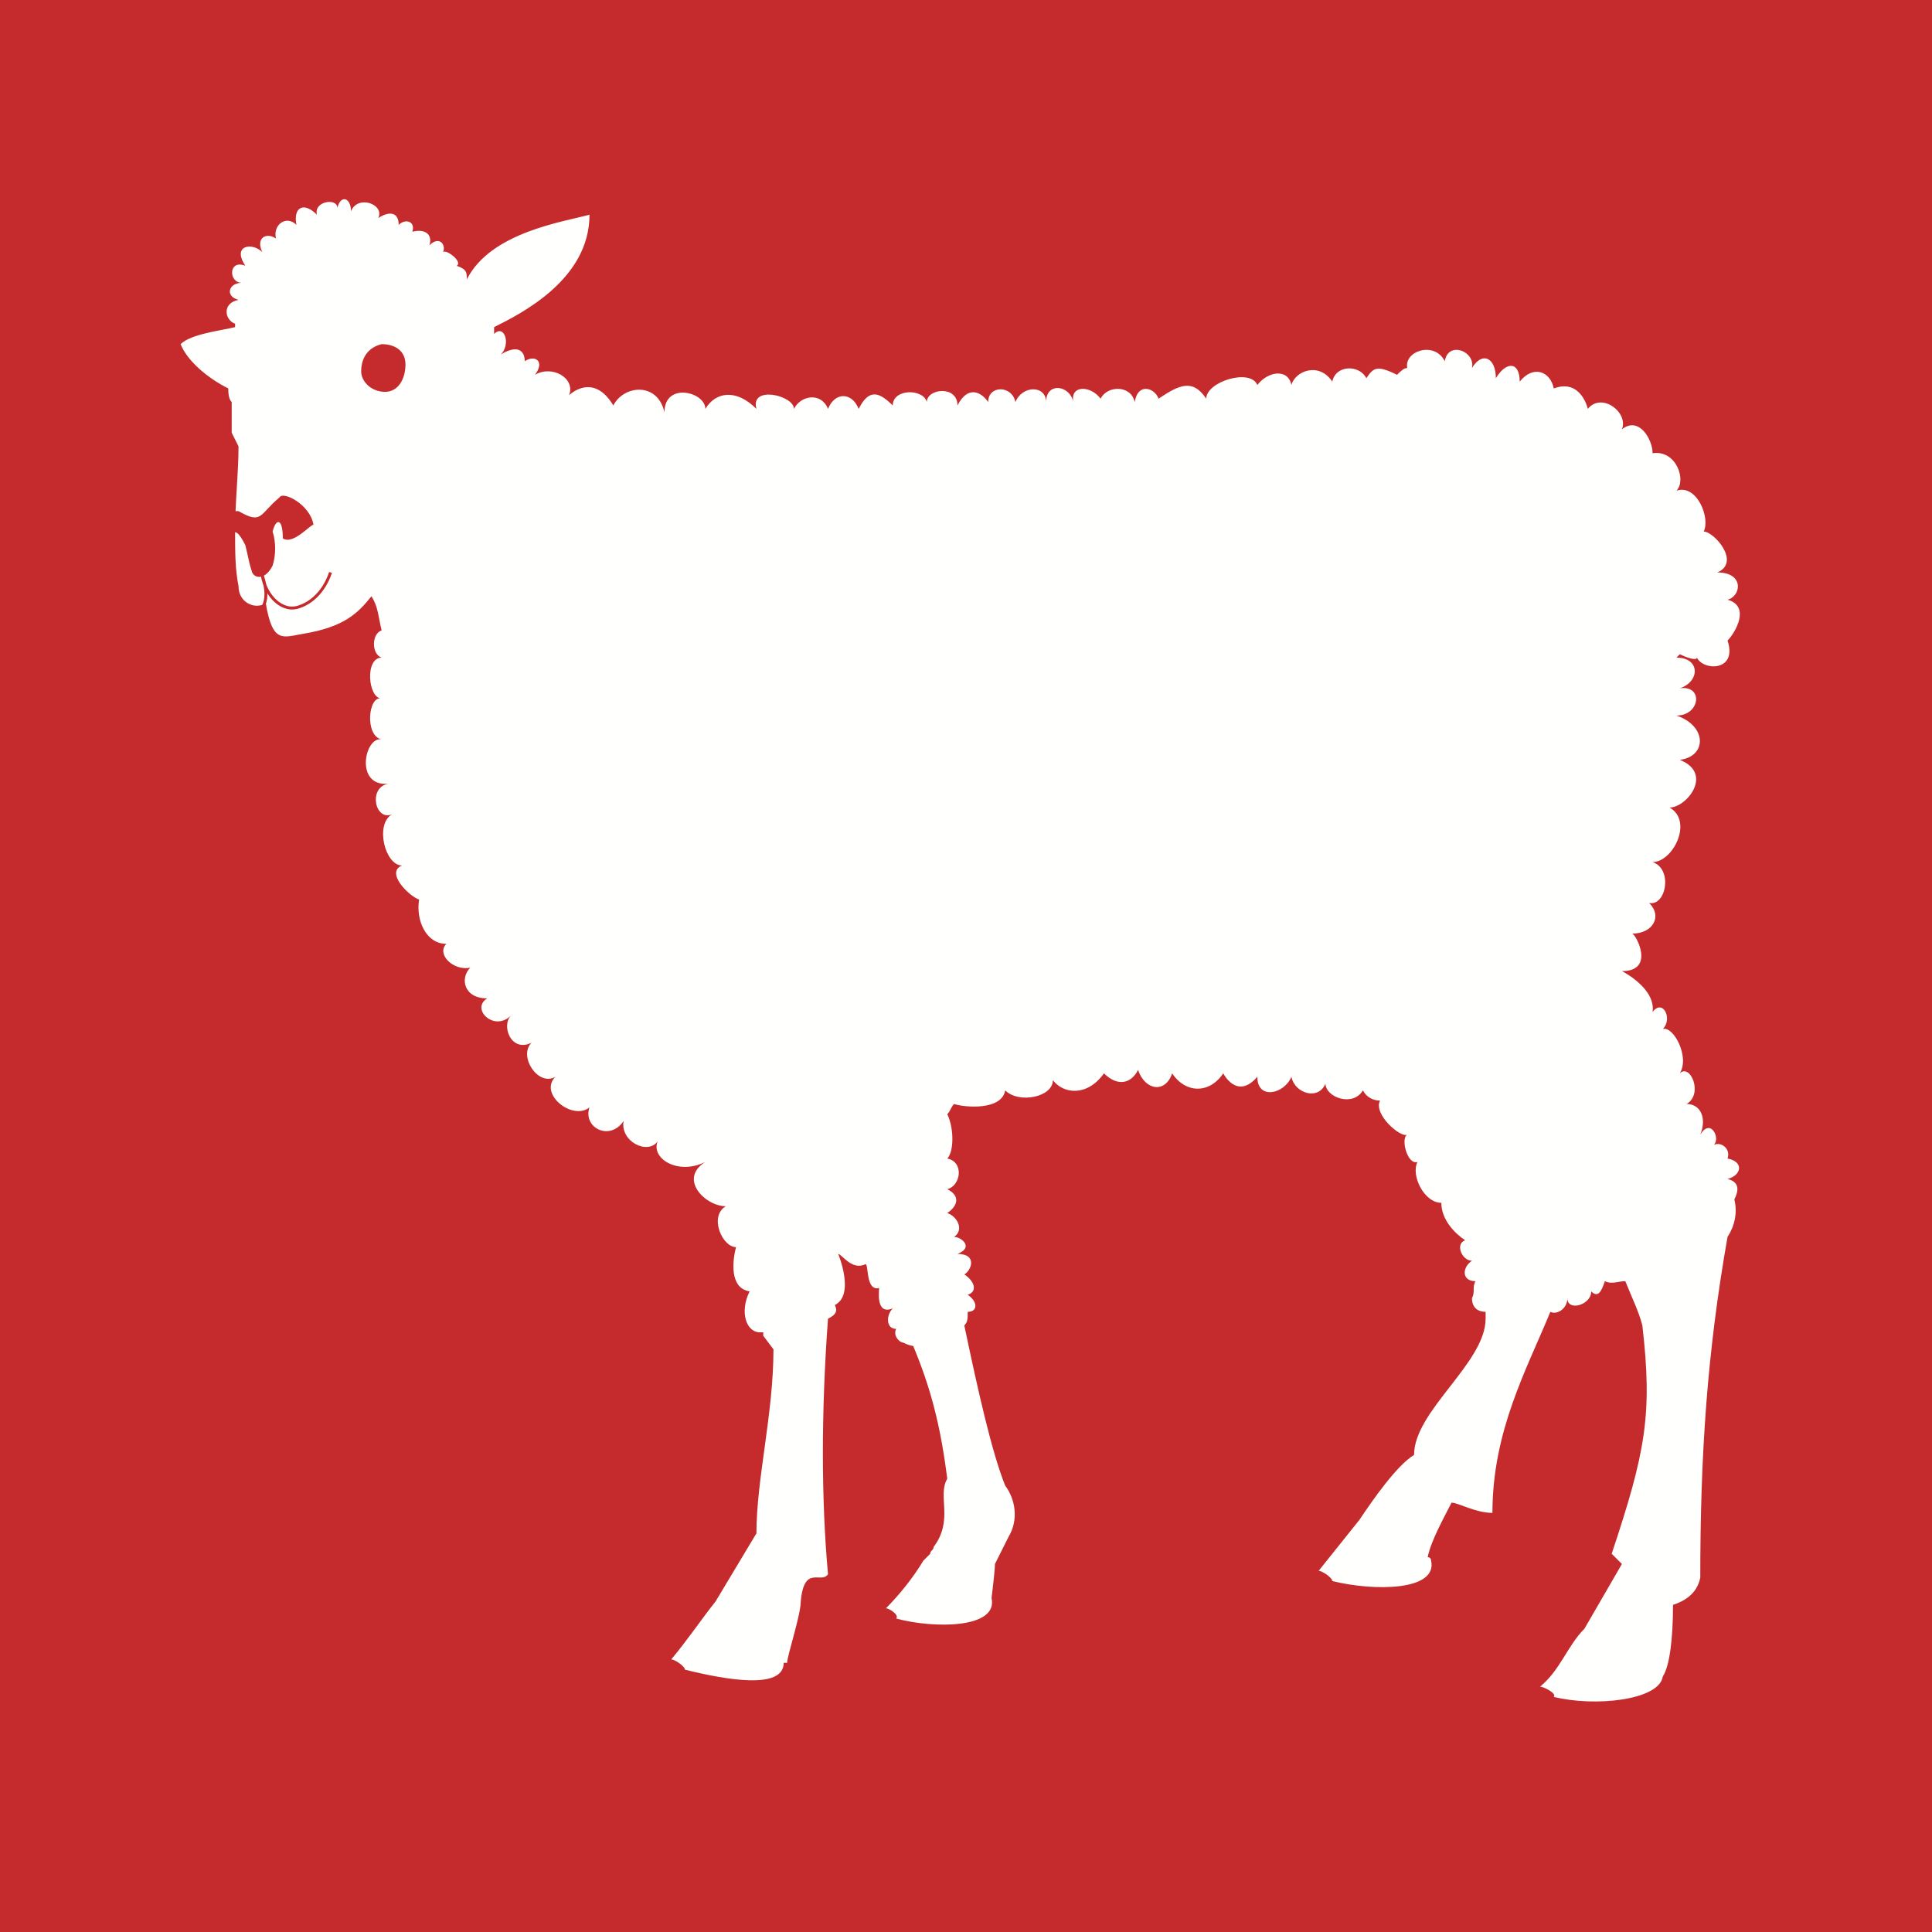 <?xml version="1.0" encoding="utf-8"?>
<!-- Generator: Adobe Illustrator 22.1.0, SVG Export Plug-In . SVG Version: 6.00 Build 0)  -->
<svg version="1.1" id="Vrstva_1" xmlns="http://www.w3.org/2000/svg" xmlns:xlink="http://www.w3.org/1999/xlink" x="0px" y="0px"
	 width="56.7px" height="56.7px" viewBox="0 0 56.7 56.7" style="enable-background:new 0 0 56.7 56.7;" xml:space="preserve">
<style type="text/css">
	.st0{fill:#C52B2D;}
	.st1{fill:#FFFFFD;}
	.st2{fill:none;stroke:#C52B2D;stroke-width:8.600000e-02;stroke-miterlimit:1;}
</style>
<rect x="0" y="0" class="st0" width="56.7" height="56.7"/>
<path class="st1" d="M50.7,17.6c0.4-0.1,0.5-0.8-0.3-0.8c0.7-0.3-0.1-1.2-0.4-1.2c0.2-0.4-0.2-1.4-0.8-1.2c0.3-0.3,0-1.2-0.7-1.1
	c0-0.4-0.4-1.1-0.9-0.7c0.2-0.5-0.6-1.1-1-0.6c0,0-0.2-0.9-1-0.6c-0.1-0.5-0.6-0.7-1-0.2c0-0.6-0.4-0.6-0.7-0.1
	c0-0.6-0.4-0.8-0.7-0.3c0.1-0.5-0.7-0.8-0.8-0.2c-0.3-0.6-1.2-0.3-1.1,0.2c0,0,0,0,0,0c-0.1,0-0.2,0.1-0.3,0.2
	c-0.6-0.3-0.7-0.2-0.9,0.1c-0.2-0.4-0.9-0.4-1,0.1c-0.4-0.6-1.1-0.3-1.2,0.1c-0.1-0.5-0.7-0.4-1,0c-0.2-0.5-1.5-0.1-1.5,0.4
	c-0.4-0.6-0.8-0.4-1.4,0c-0.1-0.3-0.6-0.5-0.7,0.1c-0.1-0.5-0.8-0.5-1-0.1c-0.3-0.4-0.9-0.4-0.8,0.1c-0.1-0.5-0.8-0.6-0.8,0
	c0-0.5-0.7-0.5-0.9,0c-0.1-0.5-0.8-0.5-0.8,0c-0.2-0.3-0.6-0.5-0.9,0.1c0-0.6-0.9-0.5-0.9-0.1c-0.1-0.4-1-0.4-1,0.1
	c-0.4-0.4-0.7-0.5-1,0.1c-0.2-0.5-0.7-0.5-0.9,0c-0.2-0.5-0.8-0.4-1,0c0-0.4-1.3-0.7-1.1,0c-0.6-0.6-1.2-0.5-1.5,0
	c0-0.5-1.2-0.8-1.2,0.1c-0.2-0.9-1.2-0.8-1.5-0.2c-0.6-1-1.3-0.3-1.3-0.3c0.2-0.5-0.5-0.9-1-0.6c0.3-0.4,0-0.6-0.3-0.4
	c0-0.3-0.2-0.5-0.7-0.2c0.3-0.3,0.1-0.9-0.2-0.6c0-0.1,0-0.1,0-0.2c0.8-0.4,2.8-1.4,2.8-3.3c-0.7,0.2-2.9,0.5-3.6,1.9
	c0-0.2,0-0.3-0.3-0.4c0.2-0.1-0.3-0.5-0.4-0.4c0.1-0.2-0.1-0.5-0.4-0.2c0.1-0.3-0.1-0.5-0.5-0.4c0.1-0.3-0.2-0.4-0.4-0.2
	c0-0.4-0.3-0.4-0.6-0.2c0.2-0.4-0.6-0.7-0.8-0.2c0-0.4-0.3-0.5-0.4-0.1c0-0.3-0.7-0.2-0.6,0.2C8.9,5.9,8.6,6.1,8.7,6.6
	C8.4,6.3,8,6.6,8.1,7c-0.3-0.2-0.6,0-0.4,0.4C7.4,7.1,6.8,7.2,7.2,7.8C6.7,7.6,6.7,8.3,7.1,8.3c-0.4,0-0.5,0.4-0.1,0.5
	C6.5,8.9,6.6,9.4,6.9,9.5c0,0,0,0.1,0,0.1c0,0,0,0,0,0c-0.4,0.1-1.3,0.2-1.6,0.5c0.2,0.5,0.8,1,1.4,1.3c0,0.1,0,0.3,0.1,0.4
	c0,0.4,0,0.7,0,0.9l0.2,0.4c0,0.8-0.1,1.6-0.1,2.5v0c0,0.6,0,1.1,0.1,1.6c0,0.5,0.5,0.7,0.8,0.5c0.2,1.2,0.5,1,1.1,0.9
	c1.2-0.2,1.6-0.6,2-1.1c0.2,0.3,0.2,0.6,0.3,1c-0.3,0.1-0.3,0.7,0,0.8c-0.5,0-0.4,1.2,0,1.2c-0.4-0.1-0.5,1.1,0,1.2
	c-0.5-0.1-0.8,1.4,0.2,1.3c-0.6,0.1-0.4,1.1,0.1,0.9c-0.5,0.3-0.2,1.5,0.3,1.5c-0.5,0.2,0.2,0.9,0.5,1c-0.1,0.6,0.2,1.3,0.8,1.3
	c-0.3,0.3,0.2,0.8,0.7,0.7c-0.3,0.3-0.2,0.9,0.5,0.9c-0.5,0.3,0.2,1,0.7,0.5c-0.3,0.3,0,1.1,0.6,0.8c-0.4,0.4,0.2,1.3,0.7,1
	c-0.5,0.5,0.5,1.3,1,0.9c-0.2,0.6,0.6,1,1,0.4c-0.1,0.6,0.7,1,1,0.6c-0.2,0.5,0.6,1,1.4,0.6c-0.8,0.5,0,1.3,0.6,1.3
	c-0.5,0.3-0.1,1.2,0.3,1.2c-0.1,0.4-0.2,1.2,0.4,1.3c-0.3,0.6-0.1,1.2,0.3,1.2c0.1,0,0.1,0,0.1,0c0,0,0,0.1,0,0.1l0.3,0.4
	c0,1.9-0.5,3.8-0.5,5.4l-0.6,1L21,47c0,0.1,0.3,0.3,0,0c-0.4,0.5-0.8,1.1-1.3,1.7c0.1,0,0.4,0.2,0.4,0.3c1.2,0.3,2.9,0.6,2.9-0.2
	c0,0,0,0,0.1,0c0-0.2,0.4-1.4,0.4-1.8c0.1-1.1,0.6-0.5,0.8-0.8c-0.2-2.2-0.2-4.8,0-7.5c0.2-0.1,0.3-0.2,0.2-0.4
	c0.6-0.3,0.1-1.5,0.1-1.5c0.1,0,0.4,0.5,0.8,0.3c0.1,0,0,0.8,0.4,0.7c0,0.1-0.1,0.8,0.4,0.6c-0.2,0.2-0.2,0.6,0.1,0.6
	c-0.1,0.2,0.1,0.4,0.2,0.4c0,0,0.2,0.1,0.3,0.1c0.5,1.2,0.8,2.3,1,3.9c-0.3,0.5,0.2,1.2-0.4,2c0,0,0,0,0,0c0,0.1-0.1,0.1-0.1,0.2
	c-0.1,0.1-0.1,0.1-0.2,0.2c0,0,0,0,0,0c-0.3,0.5-0.7,1-1.1,1.4c0.1,0,0.4,0.2,0.3,0.3c1.1,0.3,3,0.3,2.8-0.6c0,0,0,0,0,0
	c0,0,0,0,0,0c0,0,0.1-0.8,0.1-1c0.1-0.2,0.3-0.6,0.4-0.8c0.3-0.5,0.2-1.1-0.1-1.5c-0.4-1-0.8-2.8-1.2-4.7c0.1-0.1,0.1-0.2,0.1-0.4
	c0.3,0,0.3-0.3,0-0.5c0.3-0.1,0.2-0.4-0.1-0.6c0.2-0.1,0.4-0.6-0.2-0.6c0.5-0.2,0.1-0.5-0.1-0.5c0.3-0.2,0.1-0.6-0.2-0.7
	c0.3-0.2,0.4-0.5,0-0.7c0.4-0.1,0.5-0.8,0-0.9c0.2-0.2,0.2-0.9,0-1.3c0.1-0.1,0.1-0.2,0.2-0.3c0.3,0.1,1.4,0.2,1.5-0.4
	c0.4,0.4,1.4,0.2,1.4-0.3c0.3,0.4,1,0.5,1.5-0.2c0.4,0.4,0.8,0.3,1-0.1c0.2,0.6,0.8,0.7,1,0.1c0.4,0.6,1.1,0.6,1.5,0
	c0,0,0.4,0.8,1,0.1c0,0.7,0.8,0.5,1,0c0.1,0.5,0.8,0.7,1,0.2c0,0.4,0.8,0.7,1.1,0.2c0.1,0.2,0.3,0.3,0.5,0.3c-0.2,0.4,0.6,1.1,0.8,1
	c-0.2,0.1,0,0.9,0.3,0.8c-0.2,0.4,0.2,1.2,0.7,1.2c0,0.5,0.4,0.9,0.7,1.1c-0.3,0.1-0.1,0.6,0.2,0.6c-0.3,0.2-0.3,0.6,0.1,0.6
	c-0.1,0.2,0,0.3-0.1,0.5c0,0.3,0.2,0.4,0.4,0.4c0,0.1,0,0.1,0,0.2c0,1.3-2.1,2.7-2.1,4c-0.5,0.3-1.2,1.3-1.6,1.9c0,0,0,0,0,0
	c-0.4,0.5-0.8,1-1.2,1.5c0.1,0,0.4,0.2,0.4,0.3c1.2,0.3,3.1,0.3,2.9-0.6c0,0,0-0.1-0.1-0.1c0.1-0.5,0.5-1.2,0.7-1.6
	c0.2,0,0.7,0.3,1.2,0.3c0-2.4,1-4.2,1.7-5.9c0.2,0.1,0.5-0.1,0.5-0.4c0,0.4,0.7,0.2,0.7-0.2c0.2,0.2,0.3,0,0.4-0.3
	c0.2,0.1,0.4,0,0.6,0c0.2,0.5,0.4,0.9,0.5,1.3c0.3,2.6,0.1,3.7-0.9,6.7l0.3,0.3l-1.1,1.9c0.1,0.1,0.1,0.1,0,0
	c-0.5,0.5-0.7,1.2-1.3,1.7c0.1,0,0.5,0.2,0.4,0.3c1.2,0.3,3.1,0.1,3.2-0.6c0,0,0,0,0,0c0.2-0.3,0.3-1.1,0.3-2.1
	c0.3-0.1,0.7-0.3,0.8-0.8c0-3.6,0.2-6.6,0.8-10c0.2-0.3,0.3-0.7,0.2-1.1c0.1-0.2,0.2-0.5-0.2-0.6c0,0,0,0,0,0c0.4-0.1,0.5-0.5,0-0.6
	c0.1-0.3-0.2-0.5-0.4-0.4c0.2-0.2-0.1-0.8-0.4-0.3c0.2-0.5,0-0.9-0.4-0.9c0.5-0.3,0.1-1.2-0.2-0.9c0.3-0.5-0.2-1.4-0.5-1.3
	c0.3-0.3,0-0.9-0.3-0.5c0.1-0.7-0.9-1.2-0.9-1.2c1,0,0.4-1.1,0.3-1.1c0.6,0,0.9-0.5,0.5-0.9c0.5,0.1,0.7-1,0.1-1.2
	c0.6,0,1.2-1.2,0.5-1.6c0.5,0,1.3-1,0.3-1.4c0.8-0.1,0.8-1-0.1-1.3c0.7,0,0.8-0.9,0.1-0.8c0.6-0.2,0.6-0.9-0.1-0.9
	c0,0,0.1-0.1,0.1-0.1c0.2,0.1,0.5,0.2,0.5,0.1c0.2,0.4,1.2,0.4,0.9-0.5C50.9,18.6,51.4,17.8,50.7,17.6"/>
<path class="st0" d="M11.3,11.5c0.4,0,0.6-0.4,0.6-0.8c0-0.4-0.3-0.6-0.7-0.6c-0.4,0.1-0.6,0.4-0.6,0.8
	C10.6,11.2,10.9,11.5,11.3,11.5"/>
<path class="st0" d="M9.2,15.4c-0.1-0.6-0.9-1-1-0.8c-0.6,0.5-0.5,0.8-1.2,0.4C6.7,15,6.8,15,6.7,15.2l0,0.8c0.1-0.1,0.1-0.8,0.5,0
	c0.1,0.4,0.1,0.5,0.2,0.8C7.5,17,7.8,17,8,16.6c0.1-0.3,0.1-0.7,0-1c0.1-0.4,0.3-0.4,0.3,0.2C8.6,16,9.1,15.4,9.2,15.4"/>
<path class="st2" d="M9.7,16.8c-0.2,0.6-0.6,0.9-0.9,1c-0.5,0.2-1-0.3-1.1-0.9c0.2,0.6,0.1,0.9-0.2,1.2"/>
<g>
</g>
<g>
</g>
<g>
</g>
<g>
</g>
<g>
</g>
<g>
</g>
</svg>
